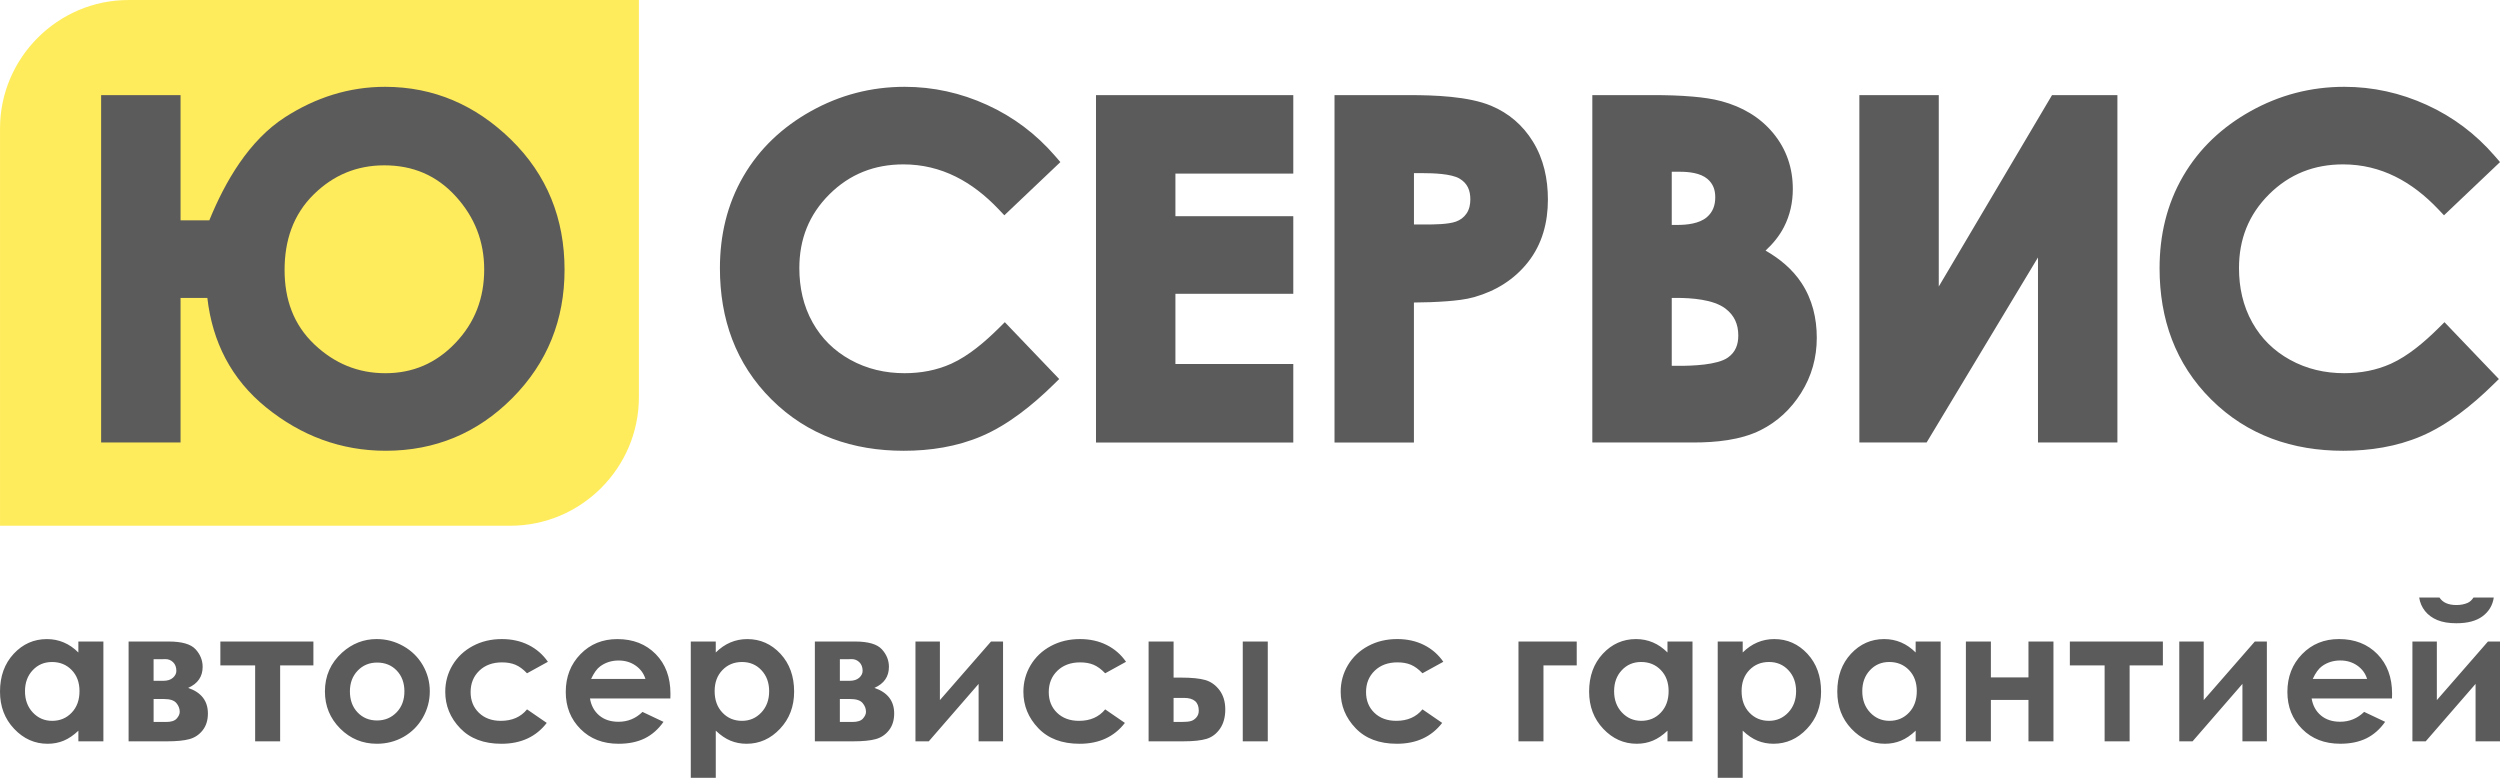 <?xml version="1.0" encoding="UTF-8"?> <!-- Creator: CorelDRAW 2017 --> <svg xmlns="http://www.w3.org/2000/svg" xmlns:xlink="http://www.w3.org/1999/xlink" xml:space="preserve" width="40mm" height="12.445mm" style="shape-rendering:geometricPrecision; text-rendering:geometricPrecision; image-rendering:optimizeQuality; fill-rule:evenodd; clip-rule:evenodd" viewBox="0 0 1602.42 498.54"> <defs> <style type="text/css"> <![CDATA[ .fil2 {fill:#5B5B5B} .fil3 {fill:#5B5B5B} .fil1 {fill:#FFEC5C} .fil0 {fill:#5B5B5B;fill-rule:nonzero} ]]> </style> </defs> <g id="Слой_x0020_1">  <path class="fil0" d="M50.24 411.19l16.03 0 0 63.97 -16.03 0 0 -6.81c-3.13,2.98 -6.28,5.11 -9.44,6.41 -3.15,1.31 -6.59,1.97 -10.26,1.97 -8.3,0 -15.44,-3.19 -21.49,-9.6 -6.05,-6.38 -9.05,-14.33 -9.05,-23.83 0,-9.86 2.93,-17.94 8.77,-24.24 5.84,-6.28 12.94,-9.43 21.28,-9.43 3.86,0 7.46,0.72 10.83,2.15 3.37,1.42 6.49,3.59 9.35,6.44l0 -7.03zm-16.89 13.13c-4.98,0 -9.11,1.75 -12.39,5.26 -3.29,3.49 -4.94,7.99 -4.94,13.47 0,5.53 1.67,10.06 5.02,13.64 3.35,3.55 7.46,5.34 12.37,5.34 5.04,0 9.24,-1.75 12.55,-5.26 3.33,-3.49 5,-8.09 5,-13.78 0,-5.56 -1.66,-10.06 -5,-13.51 -3.31,-3.43 -7.53,-5.16 -12.61,-5.16zm49.08 50.84l0 -63.97 25.74 0c8.43,0 14.18,1.67 17.19,4.98 3.02,3.3 4.53,7.07 4.53,11.26 0,6.25 -3.1,10.73 -9.28,13.48 8.44,2.91 12.65,8.37 12.65,16.4 0,4.34 -1.12,7.93 -3.35,10.76 -2.23,2.85 -5.08,4.74 -8.51,5.68 -3.41,0.95 -8.22,1.41 -14.38,1.41l-24.6 0zm16.02 -38.79l6.25 0c2.67,0 4.72,-0.67 6.17,-1.97 1.44,-1.3 2.17,-2.77 2.17,-4.37 0,-2.39 -0.71,-4.24 -2.09,-5.58 -1.38,-1.33 -3.03,-1.99 -4.94,-1.99l-2.08 0.06 -5.48 0 0 13.86zm0 26.38l8.13 0c3.18,0 5.4,-0.73 6.69,-2.19 1.29,-1.47 1.93,-2.9 1.93,-4.28 0,-2.07 -0.72,-3.95 -2.16,-5.66 -1.45,-1.71 -4.06,-2.57 -7.81,-2.57l-6.77 0 0 14.7zm42.8 -51.57l59.63 0 0 15.3 -21.32 0 0 48.67 -16.02 0 0 -48.67 -22.29 0 0 -15.3zm100.24 -1.56c6.04,0 11.73,1.5 17.05,4.51 5.34,3.01 9.47,7.09 12.47,12.25 2.99,5.18 4.48,10.74 4.48,16.73 0,6.03 -1.51,11.65 -4.49,16.89 -3.02,5.24 -7.11,9.33 -12.29,12.29 -5.2,2.95 -10.9,4.43 -17.15,4.43 -9.19,0 -17.05,-3.25 -23.54,-9.76 -6.5,-6.53 -9.75,-14.44 -9.75,-23.74 0,-9.98 3.67,-18.29 11.02,-24.94 6.45,-5.78 13.84,-8.67 22.21,-8.67zm0.24 15.06c-5,0 -9.15,1.73 -12.47,5.18 -3.31,3.48 -4.98,7.89 -4.98,13.3 0,5.54 1.65,10.04 4.92,13.47 3.27,3.43 7.43,5.16 12.47,5.16 5.02,0 9.2,-1.75 12.55,-5.22 3.34,-3.47 5,-7.95 5,-13.41 0,-5.48 -1.65,-9.92 -4.92,-13.36 -3.27,-3.41 -7.47,-5.12 -12.57,-5.12zm109.43 -0.48l-13.35 7.35c-2.51,-2.63 -4.98,-4.43 -7.43,-5.46 -2.46,-1.03 -5.32,-1.53 -8.61,-1.53 -6.01,0 -10.87,1.79 -14.56,5.34 -3.71,3.58 -5.56,8.13 -5.56,13.72 0,5.42 1.79,9.83 5.35,13.27 3.57,3.44 8.25,5.14 14.05,5.14 7.17,0 12.75,-2.45 16.77,-7.35l12.63 8.68c-6.87,8.91 -16.55,13.37 -29.06,13.37 -11.26,0 -20.07,-3.33 -26.44,-9.98 -6.37,-6.65 -9.55,-14.42 -9.55,-23.34 0,-6.18 1.54,-11.87 4.64,-17.07 3.11,-5.2 7.43,-9.29 12.99,-12.27 5.54,-2.98 11.75,-4.45 18.62,-4.45 6.37,0 12.07,1.26 17.13,3.79 5.06,2.53 9.19,6.13 12.41,10.78zm78.51 23.5l-51.51 0c0.75,4.55 2.74,8.19 5.95,10.9 3.21,2.69 7.32,4.03 12.31,4.03 5.99,0 11.1,-2.11 15.4,-6.32l13.46 6.37c-3.36,4.78 -7.39,8.31 -12.07,10.62 -4.7,2.29 -10.27,3.43 -16.71,3.43 -10,0 -18.15,-3.15 -24.43,-9.47 -6.28,-6.31 -9.44,-14.22 -9.44,-23.72 0,-9.73 3.16,-17.83 9.44,-24.26 6.28,-6.45 14.16,-9.65 23.66,-9.65 10.06,0 18.25,3.21 24.56,9.61 6.31,6.43 9.45,14.87 9.45,25.42l-0.06 3.03zm-15.97 -12.53c-1.06,-3.49 -3.15,-6.35 -6.27,-8.54 -3.13,-2.18 -6.75,-3.27 -10.88,-3.27 -4.48,0 -8.4,1.23 -11.79,3.69 -2.11,1.53 -4.07,4.24 -5.88,8.12l34.82 0zm45.08 -23.98l0 7.03c2.89,-2.85 6.03,-5.02 9.39,-6.44 3.37,-1.43 6.99,-2.15 10.83,-2.15 8.33,0 15.42,3.15 21.26,9.43 5.84,6.31 8.75,14.38 8.75,24.24 0,9.5 -3.01,17.45 -9.05,23.83 -6.02,6.41 -13.17,9.6 -21.44,9.6 -3.67,0 -7.11,-0.67 -10.28,-1.97 -3.17,-1.3 -6.32,-3.45 -9.45,-6.44l0 30.22 -16.02 0 0 -87.35 16.02 0zm16.83 13.13c-5.04,0 -9.24,1.73 -12.55,5.16 -3.34,3.45 -5,7.95 -5,13.51 0,5.68 1.66,10.28 5,13.78 3.31,3.51 7.51,5.26 12.55,5.26 4.9,0 9.02,-1.79 12.37,-5.34 3.36,-3.57 5.02,-8.11 5.02,-13.64 0,-5.48 -1.65,-9.98 -4.94,-13.47 -3.27,-3.51 -7.43,-5.26 -12.45,-5.26zm46.69 50.84l0 -63.97 25.74 0c8.43,0 14.18,1.67 17.19,4.98 3.03,3.3 4.54,7.07 4.54,11.26 0,6.25 -3.1,10.73 -9.28,13.48 8.44,2.91 12.65,8.37 12.65,16.4 0,4.34 -1.13,7.93 -3.35,10.76 -2.23,2.85 -5.08,4.74 -8.52,5.68 -3.41,0.95 -8.21,1.41 -14.37,1.41l-24.6 0zm16.02 -38.79l6.25 0c2.67,0 4.72,-0.67 6.17,-1.97 1.44,-1.3 2.17,-2.77 2.17,-4.37 0,-2.39 -0.7,-4.24 -2.09,-5.58 -1.38,-1.33 -3.03,-1.99 -4.94,-1.99l-2.07 0.06 -5.48 0 0 13.86zm0 26.38l8.13 0c3.17,0 5.4,-0.73 6.69,-2.19 1.29,-1.47 1.93,-2.9 1.93,-4.28 0,-2.07 -0.72,-3.95 -2.17,-5.66 -1.45,-1.71 -4.06,-2.57 -7.81,-2.57l-6.77 0 0 14.7zm56.99 12.41l-8.53 0 0 -63.97 15.66 0 0 37.56 32.77 -37.56 7.71 0 0 63.97 -15.66 0 0 -36.8 -31.94 36.8zm126.42 -50.96l-13.35 7.35c-2.51,-2.63 -4.98,-4.43 -7.43,-5.46 -2.46,-1.03 -5.32,-1.53 -8.61,-1.53 -6.01,0 -10.87,1.79 -14.56,5.34 -3.71,3.58 -5.56,8.13 -5.56,13.72 0,5.42 1.79,9.83 5.35,13.27 3.57,3.44 8.25,5.14 14.05,5.14 7.17,0 12.76,-2.45 16.77,-7.35l12.63 8.68c-6.87,8.91 -16.55,13.37 -29.06,13.37 -11.26,0 -20.08,-3.33 -26.44,-9.98 -6.37,-6.65 -9.56,-14.42 -9.56,-23.34 0,-6.18 1.55,-11.87 4.64,-17.07 3.11,-5.2 7.43,-9.29 12.99,-12.27 5.54,-2.98 11.75,-4.45 18.62,-4.45 6.36,0 12.07,1.26 17.13,3.79 5.06,2.53 9.19,6.13 12.41,10.78zm30.5 10.12l4.78 0c6.75,0 11.91,0.52 15.5,1.54 3.61,1.05 6.65,3.21 9.13,6.48 2.47,3.3 3.72,7.43 3.72,12.39 0,4.92 -1.12,9.04 -3.35,12.29 -2.25,3.27 -5.1,5.44 -8.57,6.53 -3.48,1.06 -8.34,1.6 -14.62,1.6l-22.61 0 0 -63.97 16.02 0 0 23.13zm0 28.43l4.9 0c2.93,0 5.04,-0.2 6.35,-0.62 1.28,-0.4 2.43,-1.18 3.41,-2.35 0.99,-1.19 1.48,-2.59 1.48,-4.27 0,-5.45 -3.15,-8.18 -9.46,-8.18l-6.69 0 0 15.42zm44.34 -51.57l16.03 0 0 63.97 -16.03 0 0 -63.97zm128.53 13.01l-13.35 7.35c-2.51,-2.63 -4.98,-4.43 -7.43,-5.46 -2.46,-1.03 -5.32,-1.53 -8.61,-1.53 -6.01,0 -10.87,1.79 -14.56,5.34 -3.71,3.58 -5.56,8.13 -5.56,13.72 0,5.42 1.79,9.83 5.35,13.27 3.57,3.44 8.25,5.14 14.05,5.14 7.17,0 12.76,-2.45 16.77,-7.35l12.63 8.68c-6.87,8.91 -16.55,13.37 -29.06,13.37 -11.26,0 -20.08,-3.33 -26.44,-9.98 -6.37,-6.65 -9.56,-14.42 -9.56,-23.34 0,-6.18 1.55,-11.87 4.64,-17.07 3.11,-5.2 7.43,-9.29 12.99,-12.27 5.54,-2.98 11.75,-4.45 18.62,-4.45 6.36,0 12.07,1.26 17.13,3.79 5.06,2.53 9.19,6.13 12.41,10.78zm48.19 -13.01l37.34 0 0 15.3 -21.32 0 0 48.67 -16.02 0 0 -63.97zm95.52 0l16.03 0 0 63.97 -16.03 0 0 -6.81c-3.13,2.98 -6.28,5.11 -9.44,6.41 -3.15,1.31 -6.59,1.97 -10.26,1.97 -8.3,0 -15.44,-3.19 -21.49,-9.6 -6.04,-6.38 -9.05,-14.33 -9.05,-23.83 0,-9.86 2.93,-17.94 8.77,-24.24 5.84,-6.28 12.94,-9.43 21.28,-9.43 3.86,0 7.46,0.72 10.83,2.15 3.37,1.42 6.49,3.59 9.35,6.44l0 -7.03zm-16.89 13.13c-4.98,0 -9.12,1.75 -12.39,5.26 -3.29,3.49 -4.94,7.99 -4.94,13.47 0,5.53 1.67,10.06 5.02,13.64 3.35,3.55 7.46,5.34 12.37,5.34 5.04,0 9.24,-1.75 12.55,-5.26 3.33,-3.49 5,-8.09 5,-13.78 0,-5.56 -1.66,-10.06 -5,-13.51 -3.31,-3.43 -7.53,-5.16 -12.61,-5.16zm65.1 -13.13l0 7.03c2.89,-2.85 6.03,-5.02 9.4,-6.44 3.37,-1.43 6.99,-2.15 10.82,-2.15 8.33,0 15.42,3.15 21.26,9.43 5.84,6.31 8.75,14.38 8.75,24.24 0,9.5 -3.01,17.45 -9.05,23.83 -6.03,6.41 -13.18,9.6 -21.45,9.6 -3.67,0 -7.11,-0.67 -10.28,-1.97 -3.16,-1.3 -6.32,-3.45 -9.45,-6.44l0 30.22 -16.02 0 0 -87.35 16.02 0zm16.83 13.13c-5.04,0 -9.24,1.73 -12.55,5.16 -3.34,3.45 -5,7.95 -5,13.51 0,5.68 1.66,10.28 5,13.78 3.31,3.51 7.51,5.26 12.55,5.26 4.9,0 9.01,-1.79 12.37,-5.34 3.35,-3.57 5.02,-8.11 5.02,-13.64 0,-5.48 -1.65,-9.98 -4.94,-13.47 -3.27,-3.51 -7.43,-5.26 -12.45,-5.26zm94.03 -13.13l16.02 0 0 63.97 -16.02 0 0 -6.81c-3.13,2.98 -6.28,5.11 -9.44,6.41 -3.15,1.31 -6.59,1.97 -10.26,1.97 -8.3,0 -15.44,-3.19 -21.49,-9.6 -6.04,-6.38 -9.05,-14.33 -9.05,-23.83 0,-9.86 2.93,-17.94 8.77,-24.24 5.84,-6.28 12.93,-9.43 21.28,-9.43 3.86,0 7.45,0.72 10.82,2.15 3.37,1.42 6.49,3.59 9.36,6.44l0 -7.03zm-16.89 13.13c-4.98,0 -9.12,1.75 -12.39,5.26 -3.29,3.49 -4.94,7.99 -4.94,13.47 0,5.53 1.67,10.06 5.02,13.64 3.35,3.55 7.47,5.34 12.37,5.34 5.04,0 9.24,-1.75 12.55,-5.26 3.33,-3.49 5,-8.09 5,-13.78 0,-5.56 -1.66,-10.06 -5,-13.51 -3.31,-3.43 -7.53,-5.16 -12.61,-5.16zm65.1 9.88l24.09 0 0 -23.01 16.02 0 0 63.97 -16.02 0 0 -26.5 -24.09 0 0 26.5 -16.02 0 0 -63.97 16.02 0 0 23.01zm50.62 -23.01l59.63 0 0 15.3 -21.32 0 0 48.67 -16.03 0 0 -48.67 -22.28 0 0 -15.3zm78.67 63.97l-8.53 0 0 -63.97 15.66 0 0 37.56 32.77 -37.56 7.71 0 0 63.97 -15.66 0 0 -36.8 -31.95 36.8zm127.81 -27.47l-51.51 0c0.75,4.55 2.74,8.19 5.95,10.9 3.21,2.69 7.33,4.03 12.31,4.03 5.98,0 11.1,-2.11 15.4,-6.32l13.45 6.37c-3.35,4.78 -7.39,8.31 -12.07,10.62 -4.7,2.29 -10.26,3.43 -16.71,3.43 -10,0 -18.15,-3.15 -24.43,-9.47 -6.29,-6.31 -9.44,-14.22 -9.44,-23.72 0,-9.73 3.16,-17.83 9.44,-24.26 6.28,-6.45 14.16,-9.65 23.65,-9.65 10.06,0 18.25,3.21 24.56,9.61 6.31,6.43 9.46,14.87 9.46,25.42l-0.06 3.03zm-15.97 -12.53c-1.06,-3.49 -3.15,-6.35 -6.27,-8.54 -3.13,-2.18 -6.74,-3.27 -10.88,-3.27 -4.48,0 -8.4,1.23 -11.79,3.69 -2.11,1.53 -4.08,4.24 -5.88,8.12l34.81 0zm37.59 40l-8.53 0 0 -63.97 15.66 0 0 37.56 32.77 -37.56 7.71 0 0 63.97 -15.66 0 0 -36.8 -31.94 36.8zm-4.2 -92.17l13.02 0c1.02,1.61 2.42,2.81 4.26,3.62 1.8,0.8 4.03,1.2 6.64,1.2 2.65,0 5.06,-0.46 7.21,-1.41 1.4,-0.62 2.63,-1.76 3.69,-3.41l13.01 0c-0.75,4.98 -3.13,8.98 -7.15,11.99 -4.02,3.01 -9.61,4.51 -16.83,4.51 -4.86,0 -8.91,-0.68 -12.18,-2.03 -3.27,-1.35 -5.9,-3.27 -7.91,-5.78 -1.99,-2.51 -3.25,-5.4 -3.76,-8.7z"></path> <path class="fil1" d="M82.36 0l327.15 0 0 254.61c0,45.3 -37.06,82.36 -82.35,82.36l-327.15 0 0 -254.62c0,-45.3 37.06,-82.35 82.35,-82.35z"></path> <path class="fil2" d="M1071.54 190.95l0 43.53 4.84 0c8,0 24.41,-0.47 31.2,-5.34 4.82,-3.45 6.61,-8.23 6.61,-14.07 0,-7.18 -2.49,-12.93 -8.25,-17.3 -7.78,-5.9 -21.91,-6.82 -31.27,-6.82l-3.12 0zm0 -80.86l0 34.08 3.61 0c6.1,0 14.04,-0.82 18.88,-4.96 3.93,-3.36 5.39,-7.72 5.39,-12.82 0,-4.72 -1.39,-8.65 -5.03,-11.73 -4.51,-3.82 -11.95,-4.58 -17.62,-4.58l-5.24 0zm-165.26 33.79l7.55 0c5.18,0 14.47,-0.06 19.36,-1.84 2.84,-1.03 5.08,-2.66 6.79,-5.16 1.85,-2.7 2.46,-5.88 2.46,-9.11 0,-5.79 -1.85,-10.3 -6.95,-13.32 -5.28,-3.13 -17.16,-3.47 -23.12,-3.47l-6.07 0 0 32.91zm696.15 -39.99l-35.91 34.1 -3.71 -3.91c-16.61,-17.49 -36.52,-28.72 -60.97,-28.72 -18.47,0 -34.33,6.14 -47.45,19.19 -13.12,13.06 -19.27,28.81 -19.27,47.29 0,12.29 2.51,24.17 8.56,34.94 5.73,10.2 13.76,18.07 23.99,23.75 10.82,6.01 22.55,8.67 34.91,8.67 10.34,0 20.45,-1.81 29.91,-6.07 11.16,-5.03 21.82,-14.22 30.44,-22.77l3.89 -3.86 34.87 36.44 -3.81 3.73c-13.21,12.92 -28.89,25.63 -46.02,32.93 -15.75,6.71 -32.78,9.33 -49.82,9.33 -32.49,0 -61.56,-9.83 -84.76,-32.9 -23.08,-22.94 -33.07,-51.75 -33.07,-84.09 0,-20.9 4.53,-40.9 15.09,-59.03 10.39,-17.84 25.1,-31.51 43.09,-41.58 18.68,-10.46 38.81,-15.69 60.23,-15.69 18.38,0 36.01,3.93 52.74,11.55 16.94,7.71 31.55,18.72 43.71,32.81l3.35 3.89zm-296.13 61.08l-71.4 118.64 -43.11 0 0 -222.66 50.9 0 0 122.69 72.6 -122.69 41.9 0 0 222.66 -50.91 0 0 -118.64zm-174.61 -4.35c9.06,5.21 17.24,11.93 23.03,20.76 6.93,10.56 9.78,22.57 9.78,35.12 0,12.74 -3.28,24.61 -10.08,35.39 -6.5,10.31 -15.15,18.45 -26.06,23.88 -12.72,6.33 -28.72,7.84 -42.73,7.84l-65 0 0 -222.66 38.83 0c8.54,0 17.16,0.22 25.67,0.97 6.08,0.54 12.43,1.35 18.33,2.95 13.04,3.54 24.49,10.03 33.14,20.51 8.52,10.32 12.54,22.41 12.54,35.74 0,8.56 -1.78,16.83 -5.71,24.45 -2.93,5.7 -7.05,10.68 -11.75,15.04zm-225.41 33.26l0 89.74 -50.9 0 0 -222.66 48.22 0c15.62,0 37.57,0.72 52.15,6.81 11.33,4.74 20.29,12.45 26.75,22.89 6.97,11.26 9.66,24.09 9.66,37.21 0,14.67 -3.62,28.61 -12.82,40.23 -8.86,11.19 -20.64,18.38 -34.32,22.3 -5.54,1.58 -11.86,2.24 -17.59,2.68 -7.01,0.54 -14.09,0.75 -21.14,0.81zm-152.87 -82.61l0 27.3 75.55 0 0 49.73 -75.55 0 0 45 75.55 0 0 50.32 -126.46 0 0 -222.66 126.46 0 0 50.32 -75.55 0zm-73.75 -7.38l-35.91 34.1 -3.71 -3.91c-16.61,-17.49 -36.52,-28.72 -60.97,-28.72 -18.47,0 -34.33,6.14 -47.45,19.19 -13.12,13.06 -19.27,28.81 -19.27,47.29 0,12.29 2.5,24.17 8.56,34.94 5.73,10.2 13.76,18.07 23.99,23.75 10.82,6.01 22.55,8.67 34.91,8.67 10.33,0 20.45,-1.81 29.91,-6.07 11.16,-5.03 21.82,-14.22 30.44,-22.77l3.89 -3.86 34.87 36.44 -3.81 3.73c-13.21,12.92 -28.89,25.63 -46.02,32.93 -15.75,6.71 -32.78,9.33 -49.82,9.33 -32.49,0 -61.56,-9.83 -84.76,-32.9 -23.08,-22.94 -33.07,-51.75 -33.07,-84.09 0,-20.9 4.53,-40.9 15.09,-59.03 10.39,-17.84 25.1,-31.51 43.09,-41.58 18.68,-10.46 38.81,-15.69 60.23,-15.69 18.38,0 36.01,3.93 52.74,11.55 16.94,7.71 31.55,18.72 43.71,32.81l3.35 3.89z"></path> <path class="fil3" d="M310.35 172.73c0,-18.05 -6.12,-33.6 -18.27,-46.93 -12.29,-13.49 -27.53,-19.83 -45.75,-19.83 -17.59,0 -32.51,6.21 -45.08,18.48 -13.48,13.17 -18.84,29.93 -18.84,48.58 0,18.66 5.59,35.02 19.31,47.92 12.78,12.01 27.73,18.26 45.3,18.26 17.71,0 32.51,-6.47 44.76,-19.25 12.67,-13.21 18.57,-28.96 18.57,-47.23zm-194.62 -31.5l18.42 0c10.26,-25.08 25.45,-51.25 48.59,-66.14 19.45,-12.51 40.84,-19.45 64.05,-19.45 31.34,0 58.07,11.81 80.49,33.59 23.47,22.81 34.58,51.03 34.58,83.69 0,31.96 -10.96,59.62 -33.54,82.3 -22.31,22.41 -49.47,33.7 -81.09,33.7 -28.79,0 -54.28,-9.67 -76.63,-27.76 -22.43,-18.16 -34.47,-42.06 -37.7,-70.21l-17.17 0 0 92.66 -50.91 0 0 -222.66 50.91 0 0 80.27z"></path> </g> </svg> 